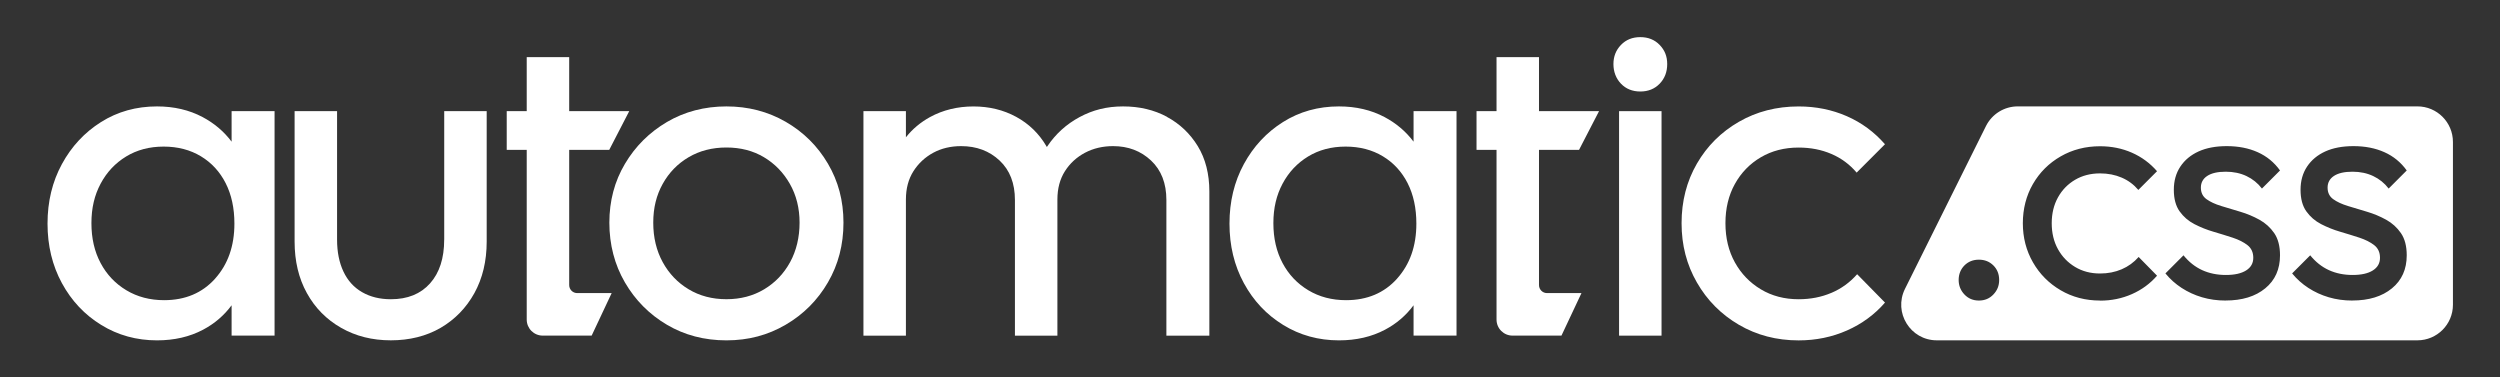 <?xml version="1.0" encoding="UTF-8" standalone="no"?> <svg xmlns="http://www.w3.org/2000/svg" xmlns:xlink="http://www.w3.org/1999/xlink" xmlns:serif="http://www.serif.com/" width="100%" height="100%" viewBox="0 0 1080 163" version="1.1" xml:space="preserve" style="fill-rule:evenodd;clip-rule:evenodd;stroke-linejoin:round;stroke-miterlimit:2;"><rect x="0" y="0" width="1080" height="163" fill="#333333" stroke="none"/> <g transform="matrix(1,0,0,1,0,-1987.31)"> <g id="celemont-tech-stack-logo-automaticcss" transform="matrix(1,0,0,0.151,0,1987.31)"> <rect x="0" y="0" width="1080" height="1080" style="fill:none;"></rect> <g transform="matrix(1.346,0,0,8.925,20.53,106.219)"> <g> <path d="M59.08,33.51C56.61,30.23 53.5,27.6 49.76,25.62C45.47,23.35 40.59,22.21 35.14,22.21C28.47,22.21 22.49,23.88 17.19,27.21C11.89,30.54 7.7,35.04 4.62,40.69C1.54,46.35 0,52.71 0,59.78C0,66.85 1.54,73.21 4.62,78.87C7.7,84.53 11.91,89 17.27,92.28C22.62,95.56 28.58,97.2 35.15,97.2C40.7,97.2 45.63,96.06 49.92,93.79C53.61,91.84 56.66,89.22 59.08,85.96L59.08,95.68L72.87,95.68L72.87,23.73L59.08,23.73L59.08,33.52L59.08,33.51ZM53.78,77.43C49.64,82.03 44.18,84.32 37.42,84.32C32.88,84.32 28.83,83.26 25.3,81.14C21.76,79.02 19.01,76.12 17.04,72.43C15.07,68.74 14.09,64.48 14.09,59.63C14.09,54.78 15.07,50.67 17.04,46.98C19.01,43.29 21.74,40.39 25.22,38.27C28.7,36.15 32.72,35.09 37.26,35.09C41.8,35.09 45.79,36.13 49.23,38.2C52.66,40.27 55.31,43.15 57.18,46.83C59.05,50.52 59.98,54.83 59.98,59.78C59.98,66.95 57.91,72.83 53.77,77.43L53.78,77.43Z" style="fill:white;fill-rule:nonzero;"></path> <path d="M127.31,64.93C127.31,70.89 125.79,75.56 122.77,78.94C119.74,82.33 115.55,84.02 110.2,84.02C106.66,84.02 103.58,83.26 100.96,81.75C98.33,80.24 96.34,78.04 94.98,75.16C93.62,72.28 92.93,68.87 92.93,64.93L92.93,23.73L79.3,23.73L79.3,65.54C79.3,71.8 80.61,77.31 83.24,82.05C85.86,86.8 89.53,90.51 94.22,93.18C98.92,95.86 104.24,97.19 110.2,97.19C116.16,97.19 121.59,95.85 126.18,93.18C130.77,90.5 134.38,86.79 137.01,82.05C139.63,77.3 140.95,71.8 140.95,65.54L140.95,23.73L127.32,23.73L127.32,64.93L127.31,64.93Z" style="fill:white;fill-rule:nonzero;"></path> <path d="M167.43,36.14L167.43,79.48C167.43,80.9 168.58,82.05 170,82.05L181.06,82.05L174.64,95.68L158.94,95.68C156.1,95.68 153.8,93.38 153.8,90.54L153.8,36.14L147.38,36.14L147.38,23.73L153.8,23.73L153.8,6.42L167.43,6.42L167.43,23.73L186.7,23.73L180.28,36.14L167.43,36.14Z" style="fill:white;fill-rule:nonzero;"></path> <path d="M236.9,27.13C231.19,23.85 224.86,22.21 217.89,22.21C210.92,22.21 204.46,23.88 198.8,27.21C193.14,30.54 188.65,35.01 185.32,40.62C181.99,46.22 180.32,52.51 180.32,59.48C180.32,66.45 181.99,72.94 185.32,78.64C188.65,84.35 193.15,88.87 198.8,92.2C204.45,95.53 210.82,97.2 217.89,97.2C224.96,97.2 231.19,95.53 236.9,92.2C242.61,88.87 247.13,84.35 250.46,78.64C253.79,72.93 255.46,66.55 255.46,59.48C255.46,52.41 253.79,46.2 250.46,40.54C247.13,34.89 242.61,30.42 236.9,27.13ZM238.34,72.12C236.32,75.81 233.54,78.71 230.01,80.83C226.47,82.95 222.44,84.01 217.89,84.01C213.34,84.01 209.3,82.95 205.77,80.83C202.23,78.71 199.46,75.81 197.44,72.12C195.42,68.43 194.41,64.22 194.41,59.47C194.41,54.72 195.42,50.68 197.44,47.05C199.46,43.42 202.24,40.56 205.77,38.49C209.3,36.42 213.34,35.38 217.89,35.38C222.44,35.38 226.45,36.42 229.93,38.49C233.41,40.56 236.19,43.41 238.26,47.05C240.33,50.69 241.37,54.83 241.37,59.47C241.37,64.11 240.36,68.43 238.34,72.12Z" style="fill:white;fill-rule:nonzero;"></path> <path d="M359.29,25.54C355.15,23.32 350.45,22.21 345.2,22.21C339.95,22.21 335.5,23.35 331.26,25.62C327.02,27.89 323.56,31.02 320.88,35.01C320.83,35.08 320.79,35.16 320.74,35.24C320.68,35.14 320.64,35.04 320.58,34.94C318.2,30.9 314.97,27.77 310.88,25.55C306.79,23.33 302.22,22.22 297.17,22.22C292.12,22.22 287.37,23.36 283.23,25.63C280.17,27.31 277.6,29.47 275.5,32.11L275.5,23.73L261.87,23.73L261.87,95.69L275.5,95.69L275.5,52.06C275.5,48.53 276.31,45.5 277.92,42.97C279.53,40.45 281.66,38.48 284.28,37.06C286.9,35.65 289.88,34.94 293.22,34.94C298.17,34.94 302.28,36.48 305.57,39.56C308.85,42.64 310.49,46.86 310.49,52.21L310.49,95.69L324.12,95.69L324.12,52.06C324.12,48.53 324.93,45.5 326.54,42.97C328.15,40.45 330.3,38.48 332.98,37.06C335.66,35.65 338.66,34.94 341.99,34.94C346.84,34.94 350.9,36.48 354.18,39.56C357.46,42.64 359.1,46.86 359.1,52.21L359.1,95.69L372.89,95.69L372.89,49.49C372.89,43.84 371.65,38.99 369.18,34.95C366.7,30.91 363.4,27.78 359.26,25.56L359.29,25.54Z" style="fill:white;fill-rule:nonzero;"></path> <path d="M438.43,33.51C435.96,30.23 432.85,27.6 429.11,25.62C424.82,23.35 419.94,22.21 414.49,22.21C407.82,22.21 401.84,23.88 396.54,27.21C391.24,30.54 387.05,35.04 383.97,40.69C380.89,46.35 379.35,52.71 379.35,59.78C379.35,66.85 380.89,73.21 383.97,78.87C387.05,84.53 391.26,89 396.62,92.28C401.97,95.56 407.93,97.2 414.5,97.2C420.05,97.2 424.98,96.06 429.27,93.79C432.96,91.84 436.01,89.22 438.43,85.96L438.43,95.68L452.22,95.68L452.22,23.73L438.43,23.73L438.43,33.52L438.43,33.51ZM433.13,77.43C428.99,82.03 423.53,84.32 416.77,84.32C412.23,84.32 408.18,83.26 404.65,81.14C401.11,79.02 398.36,76.12 396.39,72.43C394.42,68.74 393.44,64.48 393.44,59.63C393.44,54.78 394.42,50.67 396.39,46.98C398.36,43.29 401.09,40.39 404.57,38.27C408.05,36.15 412.07,35.09 416.61,35.09C421.15,35.09 425.14,36.13 428.58,38.2C432.01,40.27 434.66,43.15 436.53,46.83C438.4,50.52 439.33,54.83 439.33,59.78C439.33,66.95 437.26,72.83 433.12,77.43L433.13,77.43Z" style="fill:white;fill-rule:nonzero;"></path> <path d="M511.21,0C508.68,0 506.61,0.83 505,2.5C503.38,4.17 502.58,6.21 502.58,8.64C502.58,11.07 503.39,13.26 505,14.93C506.61,16.6 508.69,17.43 511.21,17.43C513.73,17.43 515.8,16.6 517.42,14.93C519.03,13.26 519.84,11.17 519.84,8.64C519.84,6.11 519.03,4.17 517.42,2.5C515.8,0.83 513.73,0 511.21,0Z" style="fill:white;fill-rule:nonzero;"></path> <rect x="504.39" y="23.73" width="13.63" height="71.96" style="fill:white;"></rect> <path d="M572.54,81.97C569.36,83.33 565.85,84.02 562.01,84.02C557.47,84.02 553.42,82.96 549.89,80.84C546.35,78.72 543.58,75.84 541.56,72.21C539.54,68.57 538.53,64.38 538.53,59.64C538.53,54.9 539.54,50.7 541.56,47.07C543.58,43.44 546.36,40.58 549.89,38.51C553.42,36.44 557.46,35.4 562.01,35.4C565.85,35.4 569.36,36.08 572.54,37.45C575.72,38.81 578.42,40.81 580.64,43.43L589.73,34.34C586.29,30.4 582.2,27.4 577.46,25.33C572.71,23.26 567.56,22.22 562.01,22.22C554.94,22.22 548.55,23.86 542.85,27.14C537.14,30.42 532.65,34.89 529.37,40.55C526.09,46.21 524.45,52.57 524.45,59.64C524.45,66.71 526.09,72.95 529.37,78.65C532.65,84.36 537.15,88.88 542.85,92.21C548.56,95.54 554.94,97.21 562.01,97.21C567.56,97.21 572.74,96.15 577.54,94.03C582.34,91.91 586.4,88.93 589.74,85.09L580.8,76C578.48,78.63 575.73,80.62 572.54,81.98L572.54,81.97Z" style="fill:white;fill-rule:nonzero;"></path> <path d="M478.69,36.14L478.69,79.48C478.69,80.9 479.84,82.05 481.26,82.05L492.32,82.05L485.9,95.68L470.2,95.68C467.36,95.68 465.06,93.38 465.06,90.54L465.06,36.14L458.64,36.14L458.64,23.73L465.06,23.73L465.06,6.42L478.69,6.42L478.69,23.73L497.96,23.73L491.54,36.14L478.69,36.14Z" style="fill:white;fill-rule:nonzero;"></path> </g> <path d="M772.02,33.6L772.02,85.79C772.02,92.09 766.91,97.19 760.62,97.19L606.36,97.19C597.89,97.19 592.38,88.28 596.15,80.7L622.14,28.52C624.07,24.65 628.02,22.2 632.35,22.2L760.62,22.2C766.92,22.2 772.02,27.31 772.02,33.6ZM699.04,84.44L699.03,84.43C704.36,84.43 708.6,83.13 711.77,80.53C714.94,77.94 716.52,74.4 716.52,69.94C716.52,67 715.9,64.64 714.67,62.84C713.43,61.04 711.85,59.61 709.92,58.54C707.98,57.47 705.95,56.62 703.82,55.99C701.68,55.36 699.63,54.74 697.67,54.14C695.7,53.54 694.12,52.81 692.92,51.94C691.72,51.07 691.12,49.84 691.12,48.24C691.12,46.64 691.8,45.39 693.17,44.49C694.54,43.59 696.52,43.14 699.12,43.14C701.59,43.14 703.8,43.61 705.77,44.54C707.74,45.48 709.39,46.81 710.72,48.54L716.52,42.74C714.65,40.14 712.27,38.19 709.37,36.89C706.48,35.59 703.16,34.94 699.43,34.94C695.9,34.94 692.89,35.51 690.39,36.64C687.89,37.78 685.94,39.39 684.54,41.49C683.14,43.59 682.44,46.07 682.44,48.94C682.44,51.81 683.06,54.11 684.29,55.84C685.53,57.58 687.11,58.94 689.04,59.94C690.98,60.94 693.02,61.76 695.19,62.39C697.36,63.03 699.41,63.66 701.34,64.29C703.27,64.93 704.86,65.73 706.09,66.69C707.32,67.66 707.94,69 707.94,70.74C707.94,72.48 707.17,73.82 705.64,74.79C704.1,75.76 701.94,76.24 699.14,76.24C696.34,76.24 693.8,75.72 691.54,74.69C689.27,73.65 687.27,72.07 685.54,69.94L679.74,75.74C681.21,77.54 682.94,79.09 684.94,80.39C686.94,81.69 689.12,82.69 691.49,83.39C693.86,84.09 696.37,84.44 699.04,84.44ZM658.76,84.44L658.76,84.47C662.42,84.47 665.83,83.77 669,82.37C672.17,80.97 674.85,79 677.05,76.47L671.15,70.47C669.61,72.21 667.8,73.52 665.7,74.42C663.6,75.32 661.28,75.77 658.75,75.77C655.75,75.77 653.08,75.07 650.75,73.67C648.41,72.27 646.58,70.37 645.25,67.97C643.92,65.57 643.25,62.8 643.25,59.67C643.25,56.54 643.92,53.78 645.25,51.38C646.58,48.98 648.42,47.1 650.75,45.73C653.09,44.36 655.75,43.68 658.75,43.68C661.29,43.68 663.6,44.13 665.7,45.03C667.8,45.93 669.58,47.25 671.05,48.98L677.05,42.98C674.78,40.38 672.08,38.4 668.95,37.03C665.82,35.66 662.42,34.98 658.76,34.98C654.1,34.98 649.88,36.07 646.12,38.23C642.36,40.39 639.39,43.34 637.23,47.07C635.06,50.8 633.98,55.07 633.98,59.66C633.98,64.25 635.06,68.44 637.23,72.2C639.39,75.96 642.36,78.94 646.12,81.14C649.88,83.34 654.1,84.44 658.76,84.44ZM739.71,84.44L739.7,84.43C745.03,84.43 749.27,83.13 752.44,80.53C755.61,77.94 757.19,74.4 757.19,69.94C757.19,67 756.57,64.64 755.34,62.84C754.1,61.04 752.52,59.61 750.59,58.54C748.65,57.47 746.62,56.62 744.49,55.99C742.35,55.36 740.3,54.74 738.34,54.14C736.37,53.54 734.79,52.81 733.59,51.94C732.39,51.07 731.79,49.84 731.79,48.24C731.79,46.64 732.47,45.39 733.84,44.49C735.21,43.59 737.19,43.14 739.79,43.14C742.26,43.14 744.47,43.61 746.44,44.54C748.41,45.48 750.06,46.81 751.39,48.54L757.19,42.74C755.32,40.14 752.94,38.19 750.04,36.89C747.15,35.59 743.83,34.94 740.1,34.94C736.57,34.94 733.56,35.51 731.06,36.64C728.56,37.78 726.61,39.39 725.21,41.49C723.81,43.59 723.11,46.07 723.11,48.94C723.11,51.81 723.73,54.11 724.96,55.84C726.2,57.58 727.78,58.94 729.71,59.94C731.65,60.94 733.69,61.76 735.86,62.39C738.03,63.03 740.08,63.66 742.01,64.29C743.94,64.93 745.53,65.73 746.76,66.69C747.99,67.66 748.61,69 748.61,70.74C748.61,72.48 747.84,73.82 746.31,74.79C744.77,75.76 742.61,76.24 739.81,76.24C737.01,76.24 734.47,75.72 732.21,74.69C729.94,73.65 727.94,72.07 726.21,69.94L720.41,75.74C721.88,77.54 723.61,79.09 725.61,80.39C727.61,81.69 729.79,82.69 732.16,83.39C734.53,84.09 737.04,84.44 739.71,84.44ZM619.88,84.44C621.75,84.44 623.3,83.79 624.53,82.49C625.76,81.19 626.38,79.71 626.38,77.84C626.38,75.97 625.76,74.42 624.53,73.19C623.29,71.96 621.75,71.34 619.88,71.34C618.01,71.34 616.46,71.96 615.23,73.19C614,74.43 613.38,76.04 613.38,77.84C613.38,79.64 614,81.19 615.23,82.49C616.46,83.79 618.01,84.44 619.88,84.44Z" style="fill:white;"></path> </g> </g> </g> </svg> 